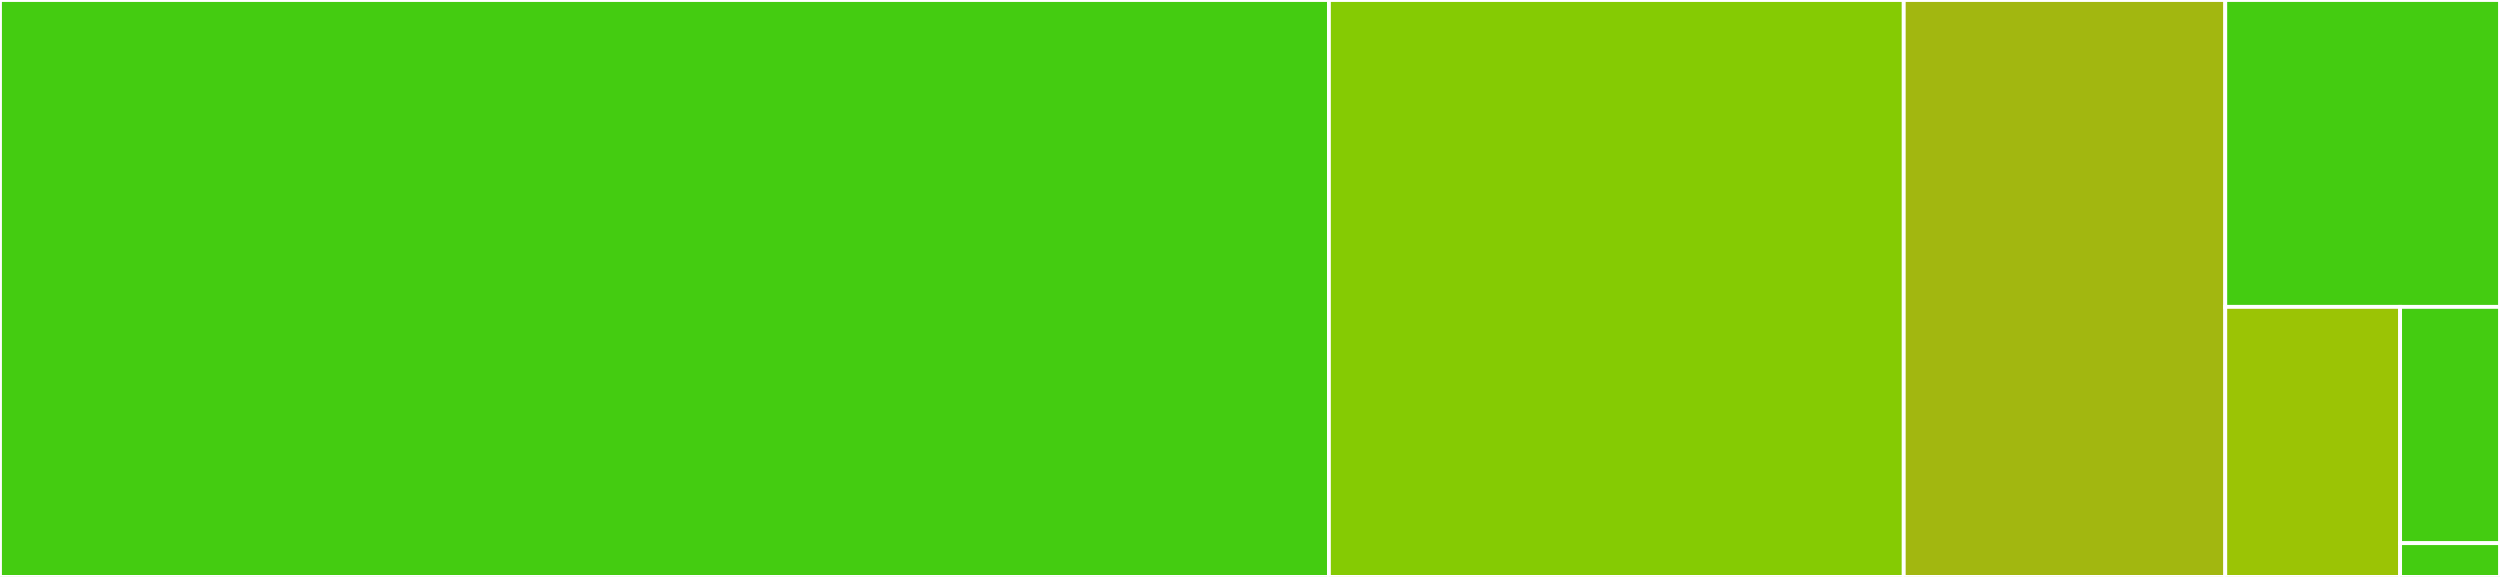 <svg baseProfile="full" width="650" height="150" viewBox="0 0 650 150" version="1.1"
xmlns="http://www.w3.org/2000/svg" xmlns:ev="http://www.w3.org/2001/xml-events"
xmlns:xlink="http://www.w3.org/1999/xlink">

<rect x="0" y="0" width="650" height="150" fill="#333333" stroke="none"/>

<style>rect.s{mask:url(#mask);}</style>
<defs>
  <pattern id="white" width="4" height="4" patternUnits="userSpaceOnUse" patternTransform="rotate(45)">
    <rect width="2" height="2" transform="translate(0,0)" fill="white"></rect>
  </pattern>
  <mask id="mask">
    <rect x="0" y="0" width="100%" height="100%" fill="url(#white)"></rect>
  </mask>
</defs>

<rect x="0" y="0" width="345.518" height="150.0" fill="#4c1" stroke="white" stroke-width="1" class=" tooltipped" data-content="properties.py"><title>properties.py</title></rect>
<rect x="345.518" y="0" width="149.454" height="150.0" fill="#85cb03" stroke="white" stroke-width="1" class=" tooltipped" data-content="tnef.py"><title>tnef.py</title></rect>
<rect x="494.973" y="0" width="83.593" height="150.0" fill="#a2b710" stroke="white" stroke-width="1" class=" tooltipped" data-content="mapi.py"><title>mapi.py</title></rect>
<rect x="578.566" y="0" width="71.434" height="79.787" fill="#4c1" stroke="white" stroke-width="1" class=" tooltipped" data-content="cmdline.py"><title>cmdline.py</title></rect>
<rect x="578.566" y="79.787" width="45.458" height="70.213" fill="#9bc405" stroke="white" stroke-width="1" class=" tooltipped" data-content="util.py"><title>util.py</title></rect>
<rect x="624.024" y="79.787" width="25.976" height="61.436" fill="#4c1" stroke="white" stroke-width="1" class=" tooltipped" data-content="codepage.py"><title>codepage.py</title></rect>
<rect x="624.024" y="141.223" width="25.976" height="8.777" fill="#4c1" stroke="white" stroke-width="1" class=" tooltipped" data-content="__init__.py"><title>__init__.py</title></rect>
</svg>